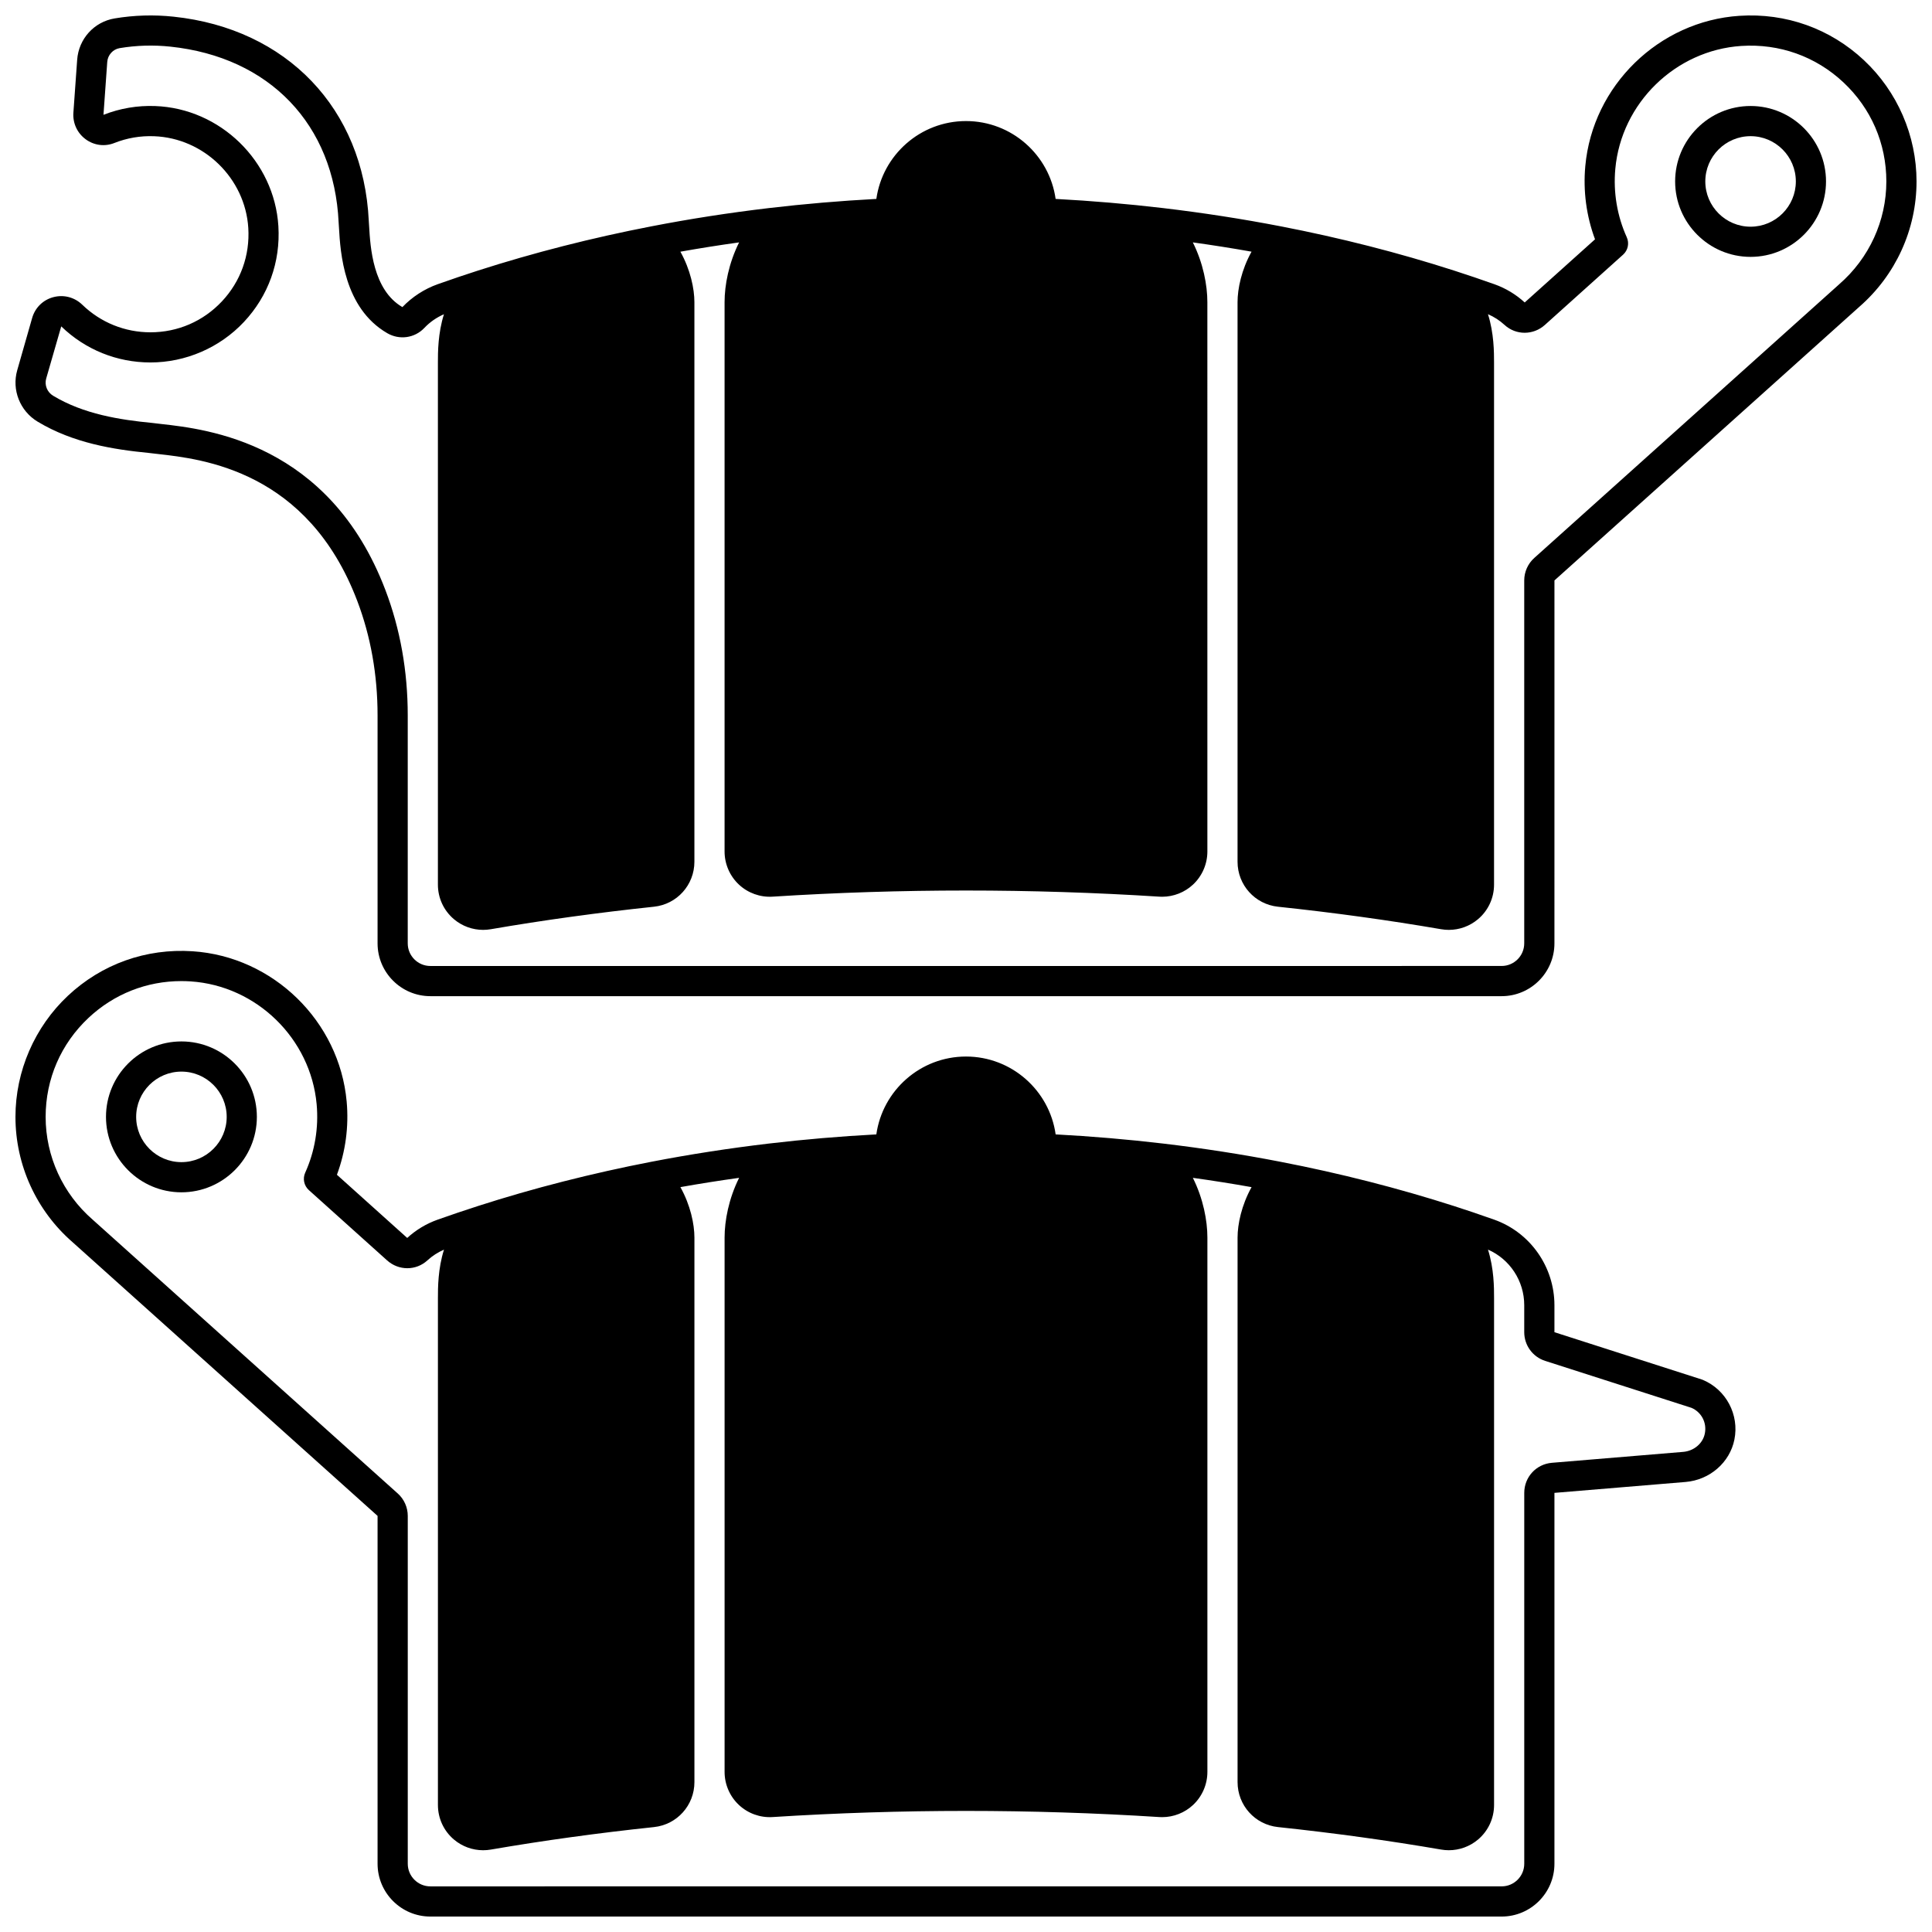 <?xml version="1.0" encoding="UTF-8"?>
<!-- Uploaded to: SVG Repo, www.svgrepo.com, Generator: SVG Repo Mixer Tools -->
<svg width="800px" height="800px" version="1.1" viewBox="144 144 512 512" xmlns="http://www.w3.org/2000/svg">
 <defs>
  <clipPath id="b">
   <path d="m148.09 148.09h503.81v259.91h-503.81z"/>
  </clipPath>
  <clipPath id="a">
   <path d="m148.09 395h455.91v256.9h-455.91z"/>
  </clipPath>
 </defs>
 <path d="m192.08 419.99c-11.023 0-19.992 8.969-19.992 19.992s8.969 19.992 19.992 19.992 19.992-8.969 19.992-19.992-8.969-19.992-19.992-19.992zm0 31.988c-6.613 0-11.996-5.383-11.996-11.996s5.383-11.996 11.996-11.996 11.996 5.383 11.996 11.996-5.383 11.996-11.996 11.996z"/>
 <path d="m607.92 172.09c-11.023 0-19.992 8.969-19.992 19.992s8.969 19.992 19.992 19.992c11.023 0 19.992-8.969 19.992-19.992s-8.969-19.992-19.992-19.992zm0 31.988c-6.613 0-11.996-5.383-11.996-11.996s5.383-11.996 11.996-11.996 11.996 5.383 11.996 11.996c0 6.617-5.379 11.996-11.996 11.996z"/>
 <g clip-path="url(#b)">
  <path d="m637.98 159.97c-8.973-8.402-20.715-12.59-33.035-11.777-21.344 1.406-38.895 18.523-40.824 39.82-0.605 6.598 0.285 13.246 2.578 19.406l-18.633 16.734c-2.34-2.137-5.035-3.762-8.023-4.828-3.504-1.242-7.117-2.469-10.75-3.637-14.672-4.723-30.117-8.664-45.91-11.715-10.113-1.957-20.598-3.582-31.172-4.832-9.379-1.105-18.934-1.918-28.461-2.426-1.633-11.645-11.66-20.633-23.75-20.633s-22.117 8.988-23.758 20.633c-9.527 0.508-19.082 1.32-28.465 2.426-10.613 1.254-21.102 2.887-31.168 4.844-15.723 3.039-31.172 6.981-45.922 11.715-3.367 1.078-6.867 2.262-10.699 3.621-3.543 1.262-6.777 3.375-9.348 6.062-7.832-4.539-8.496-15.914-8.816-21.383-0.031-0.562-0.062-1.062-0.094-1.484-1.406-29.699-21.707-50.93-51.73-54.098-5.219-0.555-10.469-0.398-15.609 0.461-5.457 0.906-9.547 5.418-9.941 10.977l-1 14.008c-0.199 2.773 1.023 5.414 3.277 7.059 2.215 1.621 5.047 1.98 7.559 0.977 3.371-1.332 6.91-1.941 10.543-1.801 13.191 0.477 24.16 11.156 24.973 24.32 0.449 7.266-2.035 14.172-6.992 19.449-4.969 5.285-11.695 8.195-18.945 8.195-6.777 0-13.191-2.598-18.062-7.312-2.055-1.988-4.926-2.734-7.676-2-2.731 0.73-4.824 2.789-5.606 5.516l-3.957 13.855c-1.484 5.195 0.727 10.785 5.375 13.598 9.441 5.707 20.191 7.406 29.473 8.309 0.699 0.094 1.508 0.184 2.406 0.281 11.887 1.328 39.73 4.441 52.848 38.902 3.578 9.398 5.394 19.625 5.394 30.379v60.406c0 7.719 6.277 13.996 13.996 13.996h283.89c7.719 0 13.996-6.277 13.996-13.996l0.004-96.176 80.762-72.488c9.656-8.395 15.195-20.516 15.195-33.258 0-12.117-5.074-23.816-13.922-32.105zm-6.574 59.367-80.805 72.527c-1.691 1.512-2.664 3.68-2.664 5.949v96.184c0 3.309-2.691 5.996-5.996 5.996l-283.89 0.004c-3.309 0-5.996-2.691-5.996-5.996v-60.406c0-11.734-1.992-22.914-5.918-33.23-14.855-39.02-47.242-42.641-59.434-44.004-0.867-0.098-1.645-0.184-2.316-0.273-0.047-0.008-0.094-0.012-0.137-0.016-8.402-0.812-18.082-2.305-26.176-7.199-1.578-0.949-2.328-2.824-1.832-4.559l3.988-13.82c6.367 6.168 14.758 9.562 23.625 9.562 9.344 0 18.371-3.906 24.77-10.715 6.488-6.902 9.734-15.93 9.148-25.418-1.062-17.223-15.41-31.199-32.66-31.82-4.703-0.176-9.297 0.605-13.691 2.324l1-14.012c0.129-1.824 1.508-3.363 3.277-3.656 4.434-0.742 8.961-0.875 13.457-0.398 26.297 2.773 43.379 20.625 44.586 46.582 0.004 0.043 0.004 0.086 0.008 0.125 0.031 0.391 0.059 0.859 0.09 1.391 0.367 6.328 1.234 21.141 12.785 27.836 3.234 1.879 7.269 1.312 9.828-1.383 1.484-1.574 3.242-2.777 5.199-3.633-1.598 5.059-1.602 10.125-1.602 12.777v138.38c0 3.543 1.551 6.887 4.258 9.168 2.184 1.84 4.918 2.824 7.727 2.824 0.68 0 1.363-0.059 2.047-0.176 13.848-2.387 28.391-4.394 43.227-5.961 6.109-0.648 10.715-5.773 10.715-11.922v-148.3c0-3.535-1.043-8.582-3.711-13.367 5.109-0.91 10.305-1.734 15.559-2.465-2.754 5.519-3.852 11.344-3.852 15.832v145.59c0 3.301 1.379 6.492 3.785 8.746 2.398 2.254 5.652 3.43 8.945 3.219 34.004-2.168 68.488-2.168 102.49 0 0.25 0.016 0.496 0.023 0.746 0.023 3.027 0 5.981-1.16 8.199-3.242 2.406-2.258 3.785-5.445 3.785-8.746l-0.004-145.59c0-4.488-1.094-10.316-3.852-15.836 5.246 0.73 10.441 1.551 15.562 2.461-2.668 4.789-3.711 9.836-3.711 13.375v148.3c0 6.148 4.606 11.277 10.715 11.922 14.832 1.57 29.375 3.574 43.227 5.961 0.684 0.117 1.367 0.176 2.047 0.176 2.809 0 5.543-0.984 7.727-2.824 2.707-2.281 4.258-5.621 4.258-9.168v-138.38c0-2.656-0.004-7.731-1.609-12.793 1.609 0.699 3.086 1.641 4.391 2.844 3.019 2.773 7.617 2.773 10.695 0l20.723-18.621c1.297-1.164 1.688-3.035 0.969-4.621-2.551-5.641-3.598-11.906-3.031-18.125 1.578-17.418 15.934-31.418 33.387-32.566 10.105-0.656 19.699 2.762 27.043 9.637 7.348 6.875 11.395 16.203 11.395 26.262 0 10.426-4.539 20.348-12.5 27.262z"/>
 </g>
 <g clip-path="url(#a)">
  <path d="m595.26 509.68c-0.105-0.043-0.211-0.082-0.32-0.117l-39-12.516v-7.148c0-10.168-6.402-19.277-15.938-22.672-3.824-1.355-7.324-2.539-10.688-3.617-14.75-4.734-30.203-8.676-45.922-11.715-10.07-1.961-20.559-3.59-31.176-4.844-9.379-1.105-18.934-1.918-28.461-2.426-1.637-11.645-11.668-20.633-23.758-20.633s-22.117 8.988-23.758 20.633c-9.527 0.508-19.082 1.32-28.465 2.426-10.57 1.25-21.055 2.875-31.168 4.832-15.793 3.055-31.238 6.996-45.91 11.715-3.629 1.168-7.246 2.391-10.754 3.637-2.984 1.066-5.688 2.691-8.027 4.832 0 0 0-0.004-0.004-0.004l-18.625-16.738c2.293-6.16 3.184-12.809 2.582-19.406-1.93-21.301-19.48-38.422-40.828-39.824-12.336-0.812-24.059 3.375-33.035 11.781-8.836 8.293-13.91 19.996-13.91 32.113 0 12.742 5.539 24.863 15.152 33.215l80.812 72.523v92.184c0 7.719 6.277 13.996 13.996 13.996h283.89c7.719 0 13.996-6.277 13.996-13.996v-98.285l34.77-2.891c6.394-0.535 11.707-5.156 12.922-11.227 1.332-6.586-2.191-13.242-8.375-15.828zm0.531 14.25c-0.52 2.606-2.887 4.598-5.746 4.836l-34.781 2.891c-4.176 0.359-7.32 3.789-7.32 7.973v98.281c0 3.309-2.691 5.996-5.996 5.996l-283.89 0.004c-3.309 0-5.996-2.691-5.996-5.996v-92.184c0-2.269-0.969-4.438-2.656-5.945l-80.859-72.574c-7.914-6.875-12.453-16.797-12.453-27.223 0-10.059 4.047-19.387 11.391-26.27 6.746-6.316 15.395-9.719 24.582-9.719 0.816 0 1.637 0.027 2.461 0.082 17.457 1.148 31.809 15.148 33.387 32.57 0.566 6.215-0.48 12.48-3.031 18.121-0.719 1.586-0.324 3.457 0.969 4.621l20.719 18.617c3.082 2.777 7.68 2.777 10.703 0 1.301-1.199 2.781-2.141 4.387-2.84-1.605 5.062-1.609 10.137-1.609 12.793v134.38c0 3.543 1.551 6.887 4.258 9.168 2.184 1.84 4.918 2.824 7.727 2.824 0.68 0 1.363-0.059 2.047-0.176 13.848-2.387 28.391-4.394 43.227-5.961 6.109-0.648 10.715-5.773 10.715-11.922v-144.3c0-3.539-1.043-8.586-3.715-13.375 5.121-0.91 10.316-1.73 15.562-2.461-2.754 5.519-3.852 11.348-3.852 15.836v141.6c0 3.301 1.379 6.492 3.785 8.746 2.398 2.254 5.652 3.434 8.945 3.219 34.004-2.168 68.488-2.168 102.49 0 0.25 0.016 0.496 0.023 0.746 0.023 3.027 0 5.981-1.16 8.199-3.242 2.406-2.258 3.785-5.445 3.785-8.746v-141.6c0-4.488-1.094-10.316-3.852-15.836 5.254 0.73 10.449 1.555 15.559 2.465-2.668 4.789-3.711 9.832-3.711 13.367v144.3c0 6.148 4.606 11.277 10.715 11.922 14.832 1.57 29.375 3.574 43.227 5.961 0.684 0.117 1.363 0.176 2.047 0.176 2.809 0 5.543-0.984 7.727-2.824 2.707-2.281 4.258-5.621 4.258-9.168v-134.38c0-2.656-0.004-7.734-1.613-12.801 5.789 2.519 9.609 8.305 9.609 14.73v7.148c0 3.492 2.234 6.555 5.555 7.617l38.812 12.457c2.641 1.18 4.07 3.953 3.488 6.816z"/>
 </g>
</svg>